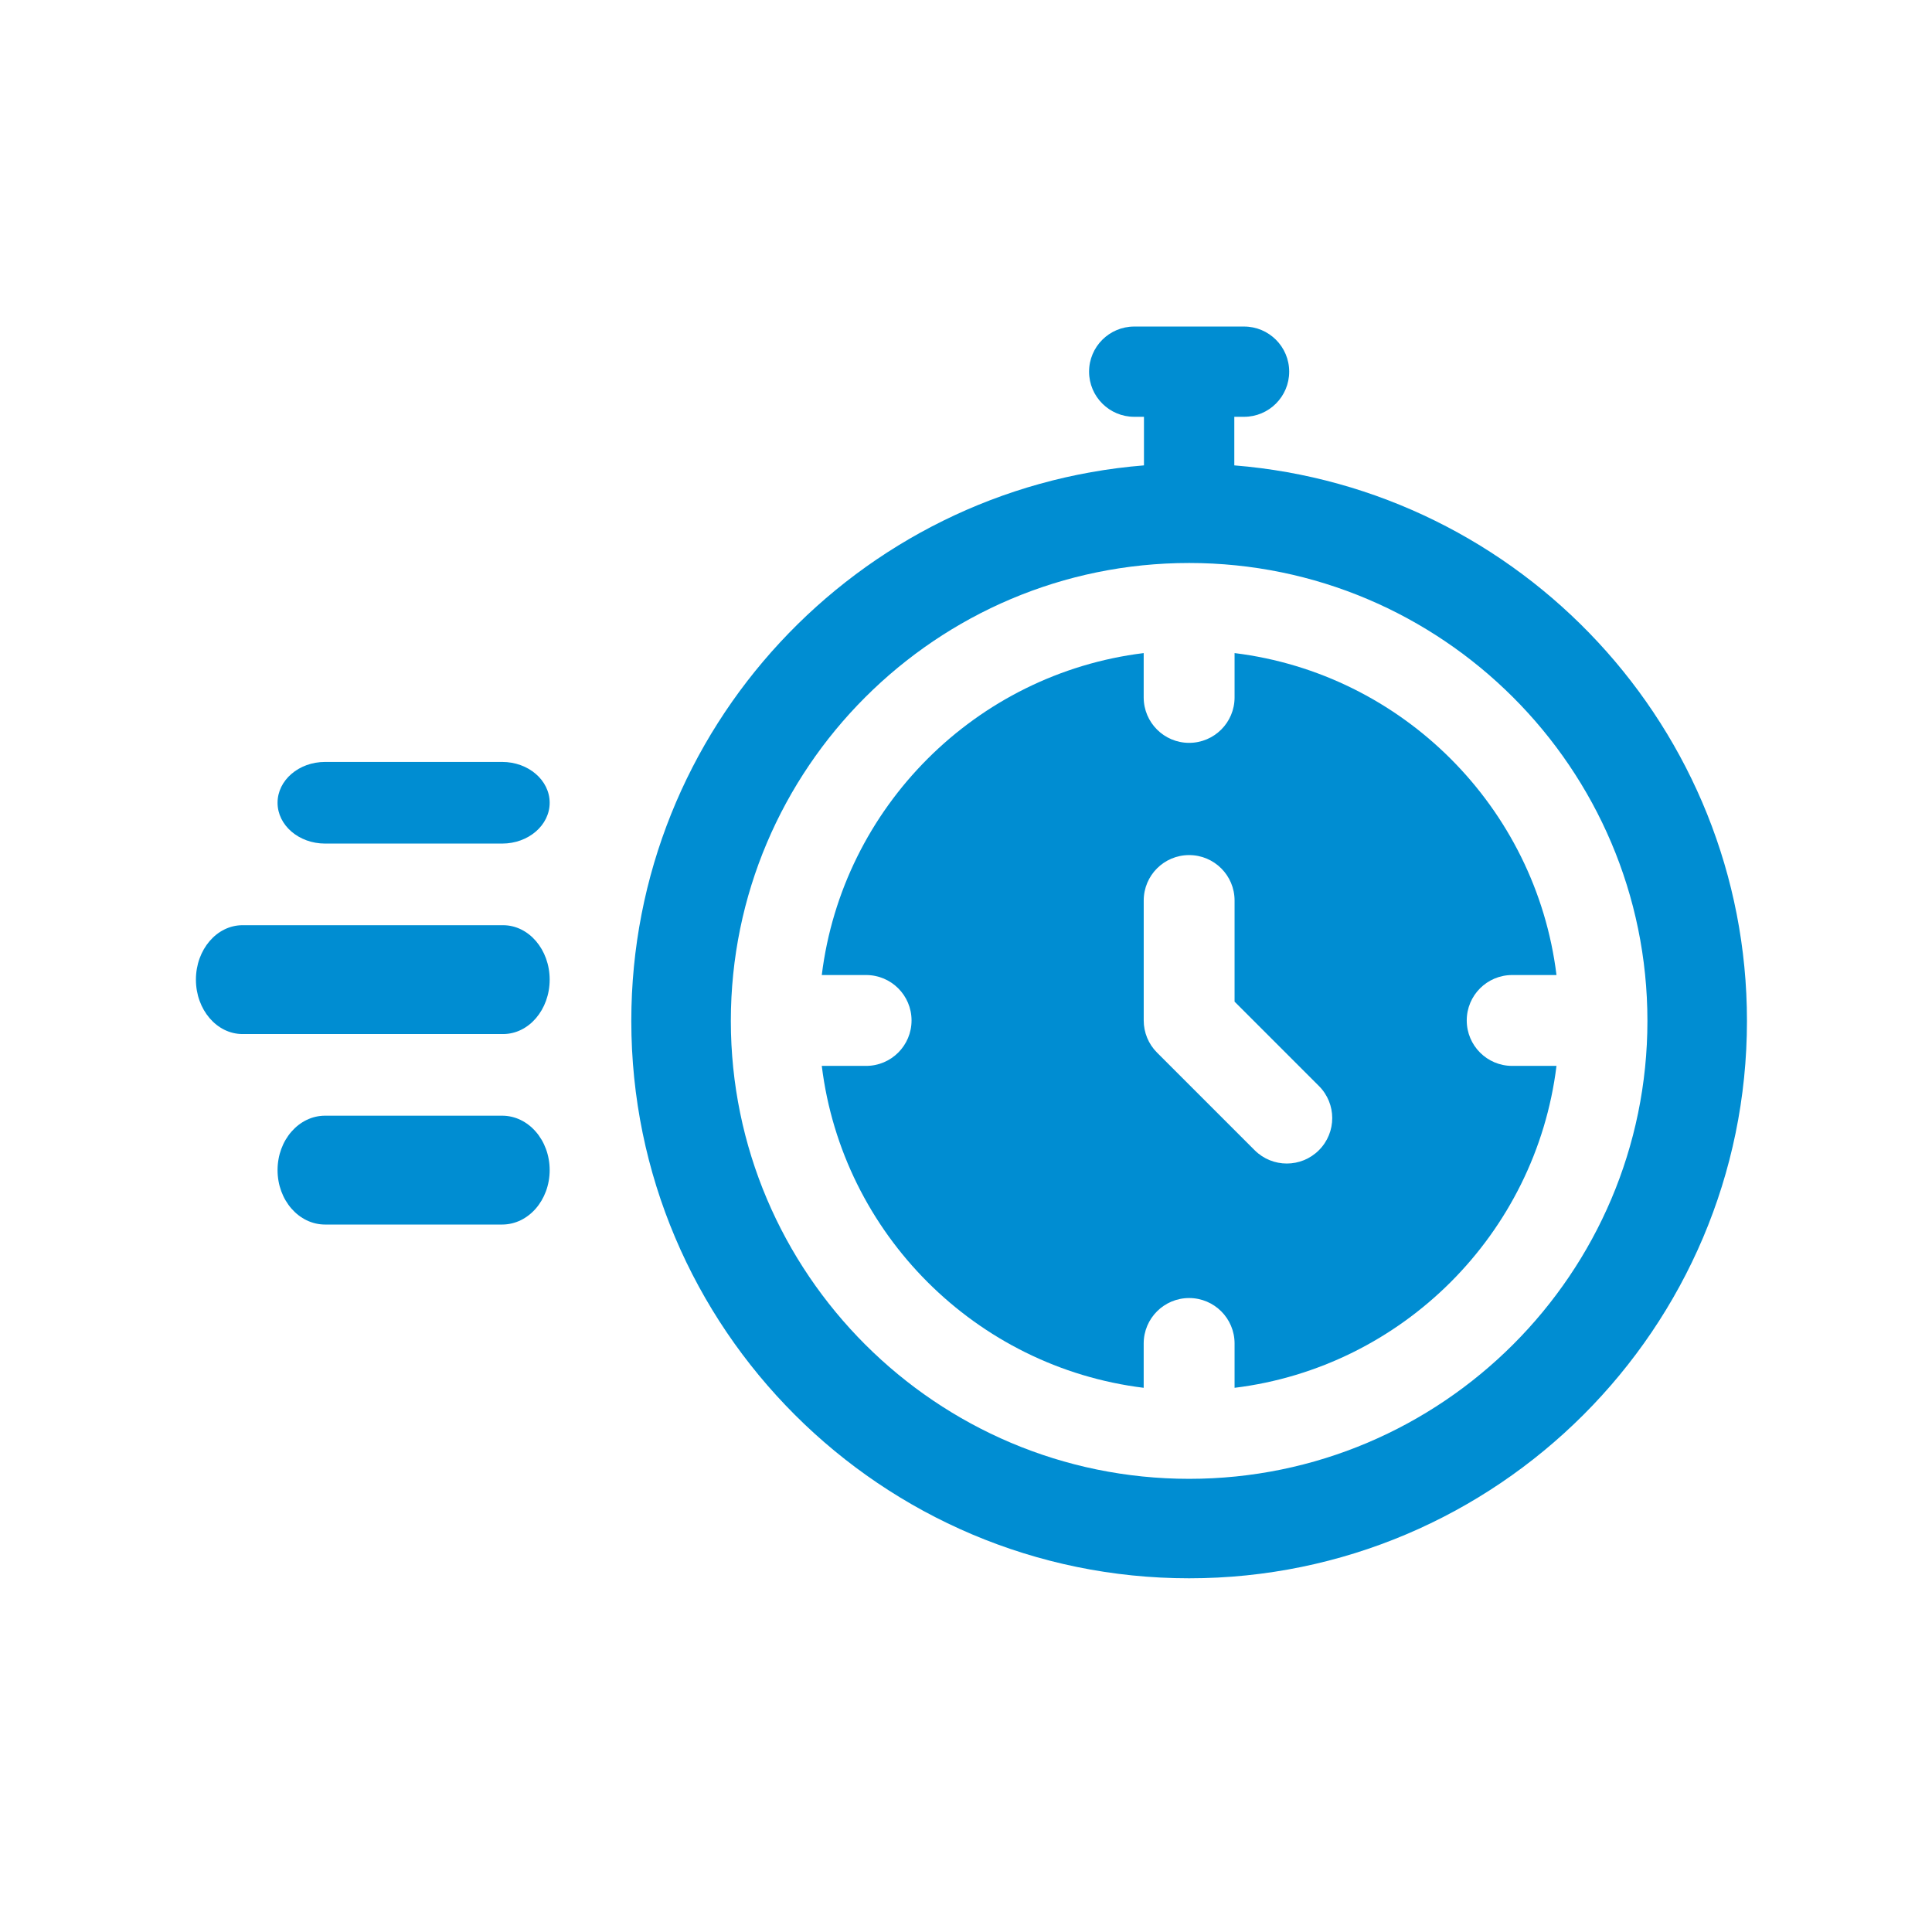 <svg width="71" height="70" viewBox="0 0 71 70" fill="none" xmlns="http://www.w3.org/2000/svg">
<path d="M53.902 37.5C53.902 36.578 54.649 35.831 55.571 35.831H57.2C56.442 29.662 51.538 24.759 45.37 24V25.629C45.37 26.551 44.622 27.299 43.7 27.299C42.778 27.299 42.03 26.551 42.03 25.629V24C35.862 24.759 30.959 29.662 30.2 35.831H31.829C32.752 35.831 33.499 36.578 33.499 37.5C33.499 38.422 32.752 39.17 31.829 39.17H30.2C30.958 45.338 35.862 50.241 42.03 51V49.371C42.03 48.449 42.778 47.701 43.7 47.701C44.622 47.701 45.37 48.449 45.37 49.371V51C51.538 50.242 56.441 45.338 57.2 39.17H55.571C54.649 39.17 53.902 38.422 53.902 37.5ZM48.469 42.269C48.143 42.595 47.716 42.758 47.289 42.758C46.862 42.758 46.434 42.595 46.108 42.269L42.52 38.681C42.206 38.368 42.031 37.943 42.031 37.5V33.093C42.031 32.17 42.778 31.423 43.7 31.423C44.622 31.423 45.37 32.17 45.37 33.093V36.809L48.469 39.908C49.122 40.56 49.122 41.617 48.469 42.269Z" fill="#008DD2"/>
<path d="M45.36 17.102V15.317H45.718C46.634 15.317 47.377 14.574 47.377 13.658C47.377 12.742 46.634 12 45.718 12H41.683C40.767 12 40.023 12.742 40.023 13.658C40.023 14.574 40.767 15.317 41.683 15.317H42.04V17.102C31.51 17.949 23.2 26.782 23.2 37.517C23.2 48.811 32.397 58 43.7 58C55.004 58 64.2 48.811 64.2 37.517C64.2 26.782 55.89 17.949 45.36 17.102ZM43.7 54.345C34.414 54.345 26.858 46.796 26.858 37.517C26.858 28.238 34.414 20.689 43.7 20.689C52.987 20.689 60.542 28.239 60.542 37.517C60.542 46.796 52.987 54.345 43.7 54.345Z" fill="#008DD2"/>
<path d="M18.454 31H11.947C10.982 31 10.2 30.328 10.2 29.5C10.2 28.672 10.982 28 11.947 28H18.454C19.418 28 20.2 28.672 20.2 29.5C20.2 30.328 19.418 31 18.454 31Z" fill="#008DD2"/>
<path d="M18.487 38H8.913C7.967 38 7.2 37.105 7.2 36C7.2 34.895 7.967 34 8.913 34H18.487C19.433 34 20.2 34.895 20.2 36C20.2 37.105 19.433 38 18.487 38Z" fill="#008DD2"/>
<path d="M18.454 45H11.947C10.982 45 10.2 44.105 10.2 43C10.2 41.895 10.982 41 11.947 41H18.454C19.418 41 20.2 41.895 20.2 43C20.2 44.105 19.418 45 18.454 45Z" fill="#008DD2"/>
</svg>
